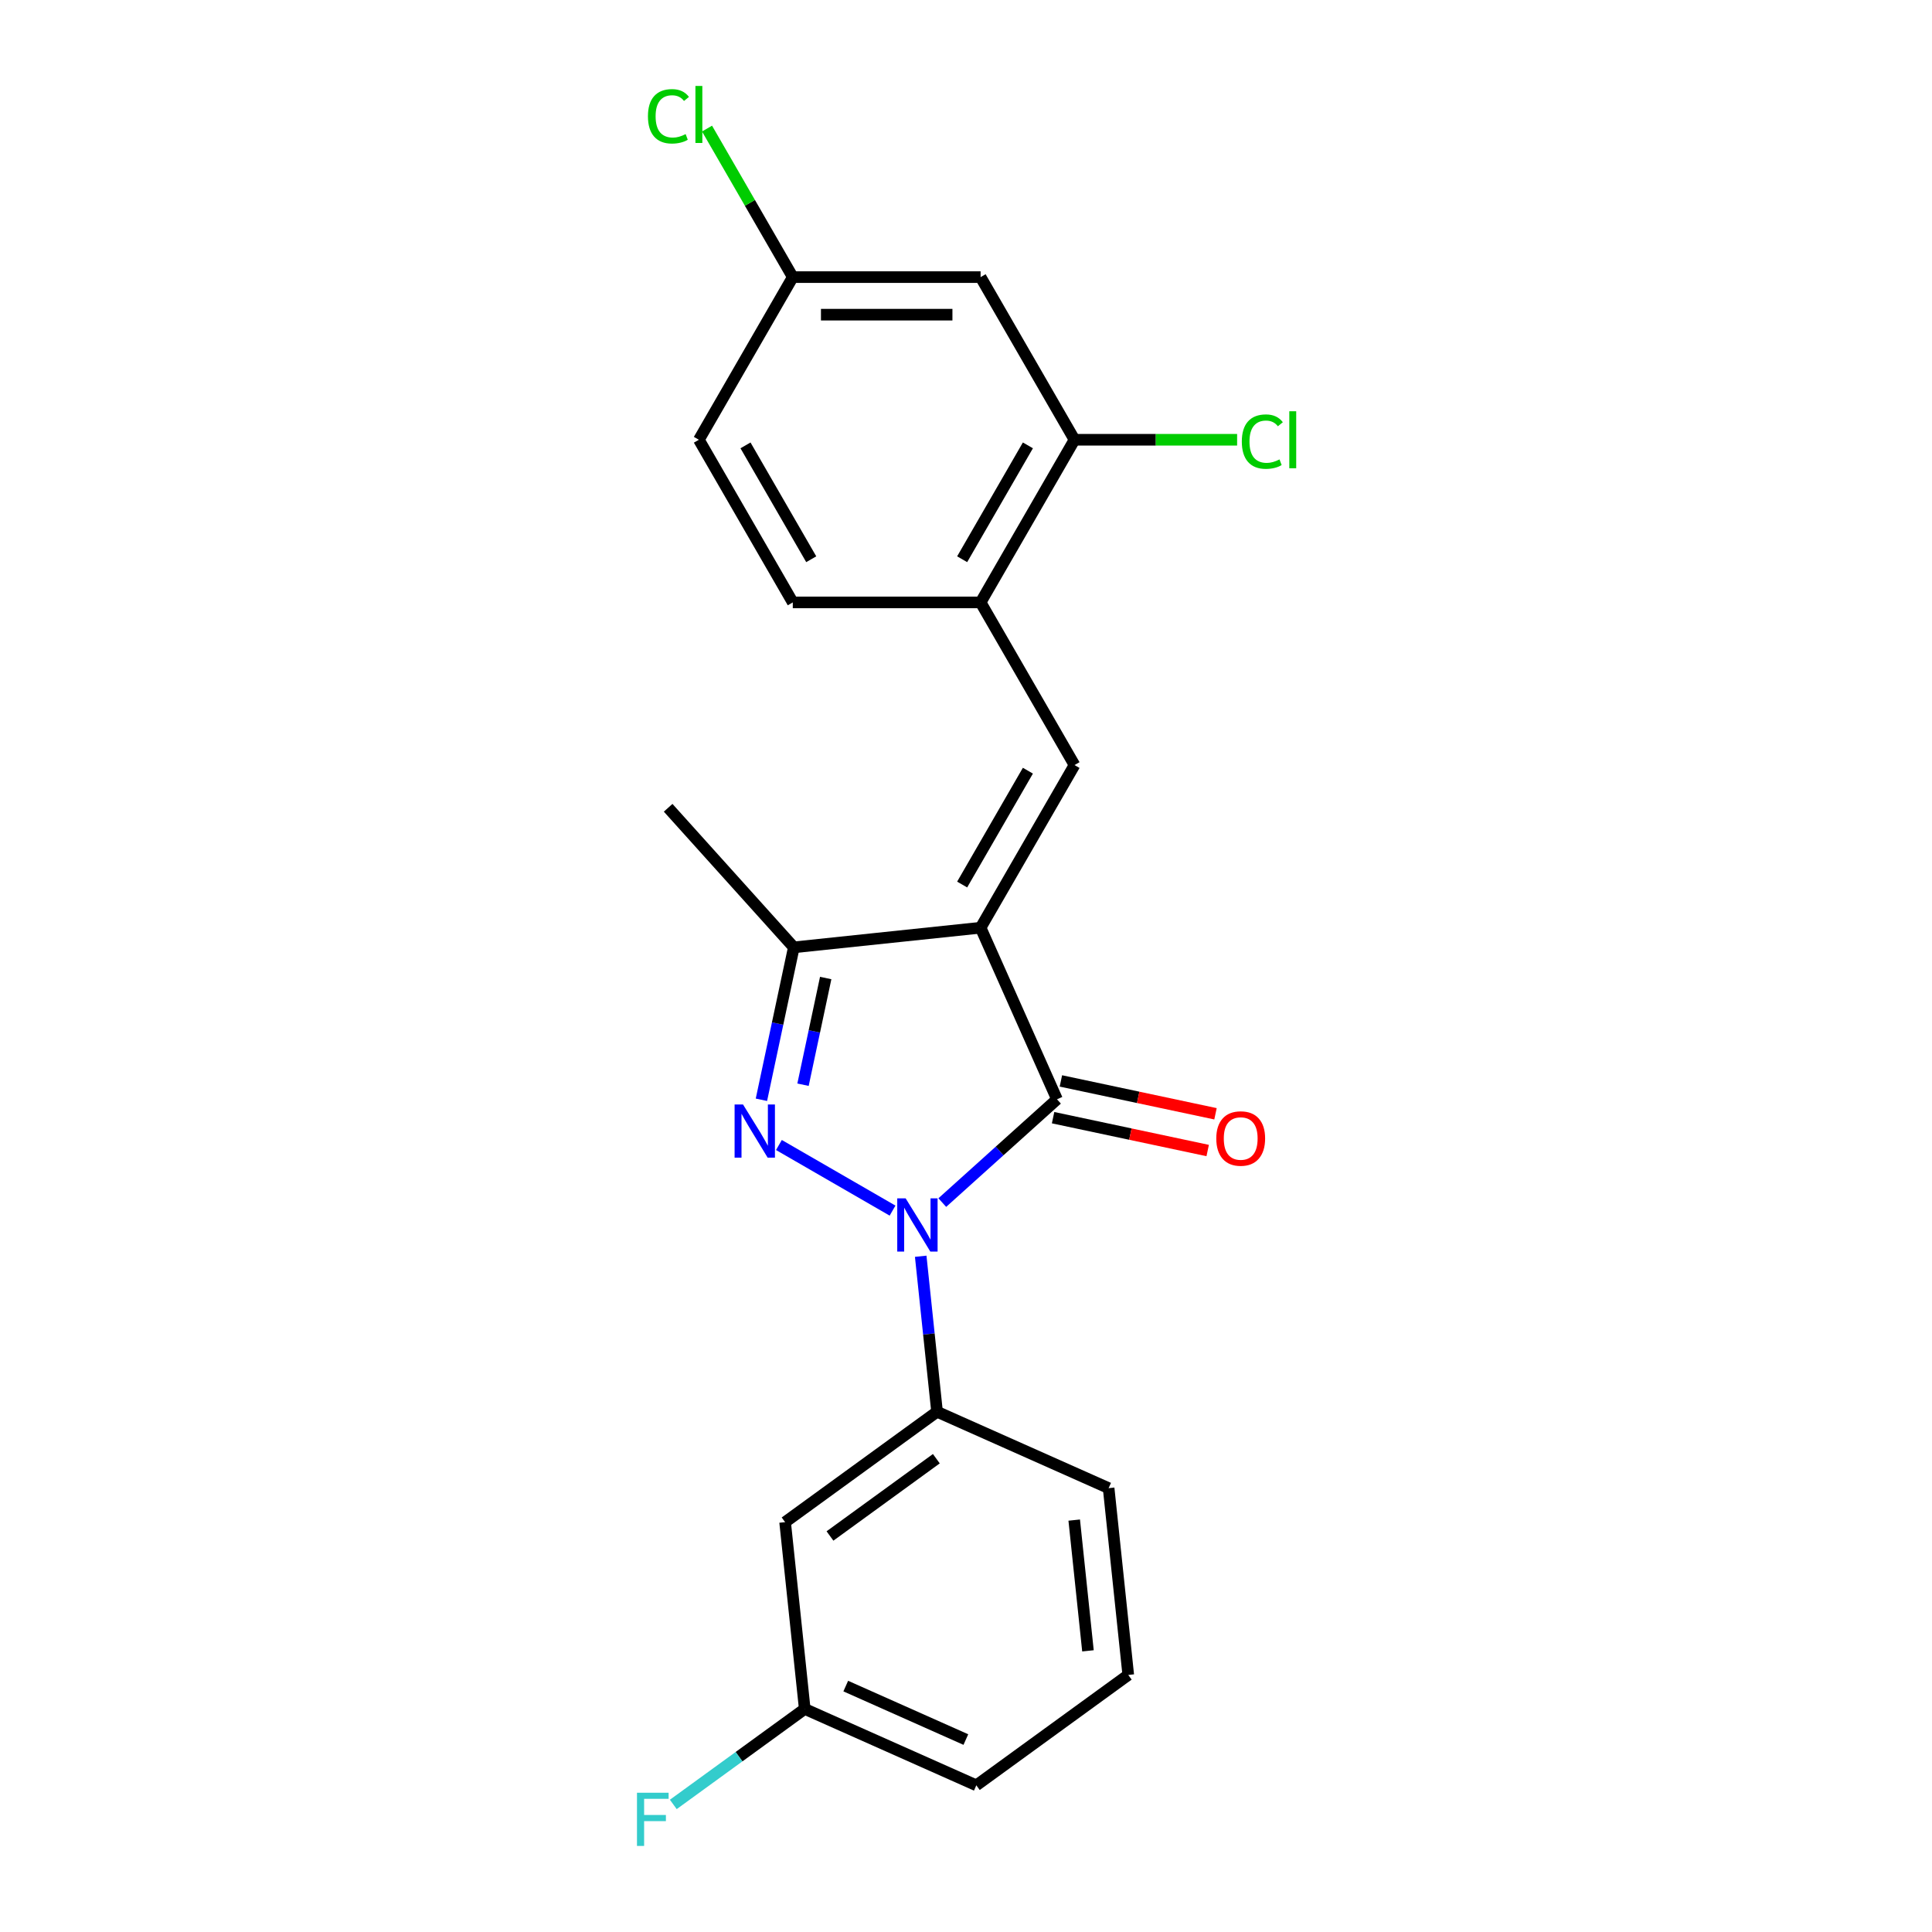 <?xml version='1.0' encoding='iso-8859-1'?>
<svg version='1.1' baseProfile='full'
              xmlns='http://www.w3.org/2000/svg'
                      xmlns:rdkit='http://www.rdkit.org/xml'
                      xmlns:xlink='http://www.w3.org/1999/xlink'
                  xml:space='preserve'
width='1000px' height='1000px' viewBox='0 0 1000 1000'>
<!-- END OF HEADER -->
<rect style='opacity:1.0;fill:#FFFFFF;stroke:none' width='1000' height='1000' x='0' y='0'> </rect>
<path class='bond-1' d='M 507.558,480.186 L 547.098,568.995' style='fill:none;fill-rule:evenodd;stroke:#000000;stroke-width:6px;stroke-linecap:butt;stroke-linejoin:miter;stroke-opacity:1' />
<path class='bond-3' d='M 507.558,480.186 L 410.878,490.348' style='fill:none;fill-rule:evenodd;stroke:#000000;stroke-width:6px;stroke-linecap:butt;stroke-linejoin:miter;stroke-opacity:1' />
<path class='bond-4' d='M 507.558,480.186 L 556.165,395.998' style='fill:none;fill-rule:evenodd;stroke:#000000;stroke-width:6px;stroke-linecap:butt;stroke-linejoin:miter;stroke-opacity:1' />
<path class='bond-4' d='M 498.011,457.837 L 532.036,398.905' style='fill:none;fill-rule:evenodd;stroke:#000000;stroke-width:6px;stroke-linecap:butt;stroke-linejoin:miter;stroke-opacity:1' />
<path class='bond-0' d='M 487.726,622.454 L 517.412,595.724' style='fill:none;fill-rule:evenodd;stroke:#0000FF;stroke-width:6px;stroke-linecap:butt;stroke-linejoin:miter;stroke-opacity:1' />
<path class='bond-0' d='M 517.412,595.724 L 547.098,568.995' style='fill:none;fill-rule:evenodd;stroke:#000000;stroke-width:6px;stroke-linecap:butt;stroke-linejoin:miter;stroke-opacity:1' />
<path class='bond-5' d='M 476.557,650.238 L 480.787,690.481' style='fill:none;fill-rule:evenodd;stroke:#0000FF;stroke-width:6px;stroke-linecap:butt;stroke-linejoin:miter;stroke-opacity:1' />
<path class='bond-5' d='M 480.787,690.481 L 485.017,730.723' style='fill:none;fill-rule:evenodd;stroke:#000000;stroke-width:6px;stroke-linecap:butt;stroke-linejoin:miter;stroke-opacity:1' />
<path class='bond-22' d='M 461.984,626.612 L 403.166,592.653' style='fill:none;fill-rule:evenodd;stroke:#0000FF;stroke-width:6px;stroke-linecap:butt;stroke-linejoin:miter;stroke-opacity:1' />
<path class='bond-10' d='M 545.077,578.504 L 585.087,587.008' style='fill:none;fill-rule:evenodd;stroke:#000000;stroke-width:6px;stroke-linecap:butt;stroke-linejoin:miter;stroke-opacity:1' />
<path class='bond-10' d='M 585.087,587.008 L 625.097,595.512' style='fill:none;fill-rule:evenodd;stroke:#FF0000;stroke-width:6px;stroke-linecap:butt;stroke-linejoin:miter;stroke-opacity:1' />
<path class='bond-10' d='M 549.119,559.486 L 589.13,567.99' style='fill:none;fill-rule:evenodd;stroke:#000000;stroke-width:6px;stroke-linecap:butt;stroke-linejoin:miter;stroke-opacity:1' />
<path class='bond-10' d='M 589.13,567.99 L 629.14,576.495' style='fill:none;fill-rule:evenodd;stroke:#FF0000;stroke-width:6px;stroke-linecap:butt;stroke-linejoin:miter;stroke-opacity:1' />
<path class='bond-2' d='M 394.109,569.241 L 402.493,529.794' style='fill:none;fill-rule:evenodd;stroke:#0000FF;stroke-width:6px;stroke-linecap:butt;stroke-linejoin:miter;stroke-opacity:1' />
<path class='bond-2' d='M 402.493,529.794 L 410.878,490.348' style='fill:none;fill-rule:evenodd;stroke:#000000;stroke-width:6px;stroke-linecap:butt;stroke-linejoin:miter;stroke-opacity:1' />
<path class='bond-2' d='M 415.642,561.449 L 421.511,533.837' style='fill:none;fill-rule:evenodd;stroke:#0000FF;stroke-width:6px;stroke-linecap:butt;stroke-linejoin:miter;stroke-opacity:1' />
<path class='bond-2' d='M 421.511,533.837 L 427.38,506.224' style='fill:none;fill-rule:evenodd;stroke:#000000;stroke-width:6px;stroke-linecap:butt;stroke-linejoin:miter;stroke-opacity:1' />
<path class='bond-18' d='M 410.878,490.348 L 345.83,418.105' style='fill:none;fill-rule:evenodd;stroke:#000000;stroke-width:6px;stroke-linecap:butt;stroke-linejoin:miter;stroke-opacity:1' />
<path class='bond-6' d='M 556.165,395.998 L 507.558,311.809' style='fill:none;fill-rule:evenodd;stroke:#000000;stroke-width:6px;stroke-linecap:butt;stroke-linejoin:miter;stroke-opacity:1' />
<path class='bond-8' d='M 485.017,730.723 L 406.37,787.863' style='fill:none;fill-rule:evenodd;stroke:#000000;stroke-width:6px;stroke-linecap:butt;stroke-linejoin:miter;stroke-opacity:1' />
<path class='bond-8' d='M 484.648,755.023 L 429.595,795.021' style='fill:none;fill-rule:evenodd;stroke:#000000;stroke-width:6px;stroke-linecap:butt;stroke-linejoin:miter;stroke-opacity:1' />
<path class='bond-19' d='M 485.017,730.723 L 573.825,770.263' style='fill:none;fill-rule:evenodd;stroke:#000000;stroke-width:6px;stroke-linecap:butt;stroke-linejoin:miter;stroke-opacity:1' />
<path class='bond-7' d='M 507.558,311.809 L 556.165,227.62' style='fill:none;fill-rule:evenodd;stroke:#000000;stroke-width:6px;stroke-linecap:butt;stroke-linejoin:miter;stroke-opacity:1' />
<path class='bond-7' d='M 498.011,289.46 L 532.036,230.527' style='fill:none;fill-rule:evenodd;stroke:#000000;stroke-width:6px;stroke-linecap:butt;stroke-linejoin:miter;stroke-opacity:1' />
<path class='bond-11' d='M 507.558,311.809 L 410.345,311.809' style='fill:none;fill-rule:evenodd;stroke:#000000;stroke-width:6px;stroke-linecap:butt;stroke-linejoin:miter;stroke-opacity:1' />
<path class='bond-9' d='M 556.165,227.62 L 507.558,143.432' style='fill:none;fill-rule:evenodd;stroke:#000000;stroke-width:6px;stroke-linecap:butt;stroke-linejoin:miter;stroke-opacity:1' />
<path class='bond-14' d='M 556.165,227.62 L 598.248,227.62' style='fill:none;fill-rule:evenodd;stroke:#000000;stroke-width:6px;stroke-linecap:butt;stroke-linejoin:miter;stroke-opacity:1' />
<path class='bond-14' d='M 598.248,227.62 L 640.331,227.62' style='fill:none;fill-rule:evenodd;stroke:#00CC00;stroke-width:6px;stroke-linecap:butt;stroke-linejoin:miter;stroke-opacity:1' />
<path class='bond-13' d='M 406.37,787.863 L 416.531,884.543' style='fill:none;fill-rule:evenodd;stroke:#000000;stroke-width:6px;stroke-linecap:butt;stroke-linejoin:miter;stroke-opacity:1' />
<path class='bond-23' d='M 507.558,143.432 L 410.345,143.432' style='fill:none;fill-rule:evenodd;stroke:#000000;stroke-width:6px;stroke-linecap:butt;stroke-linejoin:miter;stroke-opacity:1' />
<path class='bond-23' d='M 492.976,162.874 L 424.927,162.874' style='fill:none;fill-rule:evenodd;stroke:#000000;stroke-width:6px;stroke-linecap:butt;stroke-linejoin:miter;stroke-opacity:1' />
<path class='bond-15' d='M 410.345,311.809 L 361.739,227.62' style='fill:none;fill-rule:evenodd;stroke:#000000;stroke-width:6px;stroke-linecap:butt;stroke-linejoin:miter;stroke-opacity:1' />
<path class='bond-15' d='M 419.892,289.46 L 385.868,230.527' style='fill:none;fill-rule:evenodd;stroke:#000000;stroke-width:6px;stroke-linecap:butt;stroke-linejoin:miter;stroke-opacity:1' />
<path class='bond-12' d='M 410.345,143.432 L 361.739,227.62' style='fill:none;fill-rule:evenodd;stroke:#000000;stroke-width:6px;stroke-linecap:butt;stroke-linejoin:miter;stroke-opacity:1' />
<path class='bond-16' d='M 410.345,143.432 L 388.152,104.991' style='fill:none;fill-rule:evenodd;stroke:#000000;stroke-width:6px;stroke-linecap:butt;stroke-linejoin:miter;stroke-opacity:1' />
<path class='bond-16' d='M 388.152,104.991 L 365.958,66.551' style='fill:none;fill-rule:evenodd;stroke:#00CC00;stroke-width:6px;stroke-linecap:butt;stroke-linejoin:miter;stroke-opacity:1' />
<path class='bond-17' d='M 416.531,884.543 L 382.516,909.257' style='fill:none;fill-rule:evenodd;stroke:#000000;stroke-width:6px;stroke-linecap:butt;stroke-linejoin:miter;stroke-opacity:1' />
<path class='bond-17' d='M 382.516,909.257 L 348.5,933.971' style='fill:none;fill-rule:evenodd;stroke:#33CCCC;stroke-width:6px;stroke-linecap:butt;stroke-linejoin:miter;stroke-opacity:1' />
<path class='bond-24' d='M 416.531,884.543 L 505.34,924.083' style='fill:none;fill-rule:evenodd;stroke:#000000;stroke-width:6px;stroke-linecap:butt;stroke-linejoin:miter;stroke-opacity:1' />
<path class='bond-24' d='M 437.761,872.713 L 499.926,900.391' style='fill:none;fill-rule:evenodd;stroke:#000000;stroke-width:6px;stroke-linecap:butt;stroke-linejoin:miter;stroke-opacity:1' />
<path class='bond-20' d='M 573.825,770.263 L 583.986,866.943' style='fill:none;fill-rule:evenodd;stroke:#000000;stroke-width:6px;stroke-linecap:butt;stroke-linejoin:miter;stroke-opacity:1' />
<path class='bond-20' d='M 556.013,786.797 L 563.126,854.473' style='fill:none;fill-rule:evenodd;stroke:#000000;stroke-width:6px;stroke-linecap:butt;stroke-linejoin:miter;stroke-opacity:1' />
<path class='bond-21' d='M 583.986,866.943 L 505.34,924.083' style='fill:none;fill-rule:evenodd;stroke:#000000;stroke-width:6px;stroke-linecap:butt;stroke-linejoin:miter;stroke-opacity:1' />
<path  class='atom-1' d='M 468.77 620.277
L 477.791 634.859
Q 478.685 636.298, 480.124 638.903
Q 481.563 641.509, 481.641 641.664
L 481.641 620.277
L 485.296 620.277
L 485.296 647.808
L 481.524 647.808
L 471.841 631.865
Q 470.714 629.999, 469.508 627.86
Q 468.342 625.721, 467.992 625.06
L 467.992 647.808
L 464.414 647.808
L 464.414 620.277
L 468.77 620.277
' fill='#0000FF'/>
<path  class='atom-3' d='M 384.581 571.671
L 393.602 586.253
Q 394.497 587.692, 395.935 590.297
Q 397.374 592.902, 397.452 593.058
L 397.452 571.671
L 401.107 571.671
L 401.107 599.202
L 397.335 599.202
L 387.653 583.259
Q 386.525 581.392, 385.32 579.254
Q 384.153 577.115, 383.803 576.454
L 383.803 599.202
L 380.226 599.202
L 380.226 571.671
L 384.581 571.671
' fill='#0000FF'/>
<path  class='atom-11' d='M 629.549 589.284
Q 629.549 582.674, 632.815 578.98
Q 636.082 575.285, 642.187 575.285
Q 648.292 575.285, 651.558 578.98
Q 654.824 582.674, 654.824 589.284
Q 654.824 595.972, 651.519 599.783
Q 648.214 603.555, 642.187 603.555
Q 636.121 603.555, 632.815 599.783
Q 629.549 596.011, 629.549 589.284
M 642.187 600.444
Q 646.386 600.444, 648.642 597.644
Q 650.936 594.806, 650.936 589.284
Q 650.936 583.879, 648.642 581.157
Q 646.386 578.396, 642.187 578.396
Q 637.987 578.396, 635.693 581.118
Q 633.437 583.84, 633.437 589.284
Q 633.437 594.845, 635.693 597.644
Q 637.987 600.444, 642.187 600.444
' fill='#FF0000'/>
<path  class='atom-15' d='M 642.762 228.573
Q 642.762 221.729, 645.95 218.152
Q 649.178 214.536, 655.283 214.536
Q 660.96 214.536, 663.993 218.541
L 661.427 220.641
Q 659.21 217.724, 655.283 217.724
Q 651.122 217.724, 648.906 220.524
Q 646.728 223.285, 646.728 228.573
Q 646.728 234.017, 648.983 236.817
Q 651.278 239.616, 655.71 239.616
Q 658.743 239.616, 662.282 237.789
L 663.371 240.705
Q 661.932 241.638, 659.754 242.183
Q 657.577 242.727, 655.166 242.727
Q 649.178 242.727, 645.95 239.072
Q 642.762 235.417, 642.762 228.573
' fill='#00CC00'/>
<path  class='atom-15' d='M 667.337 212.863
L 670.914 212.863
L 670.914 242.377
L 667.337 242.377
L 667.337 212.863
' fill='#00CC00'/>
<path  class='atom-17' d='M 335.375 60.196
Q 335.375 53.352, 338.564 49.775
Q 341.791 46.158, 347.896 46.158
Q 353.573 46.158, 356.606 50.163
L 354.04 52.263
Q 351.823 49.347, 347.896 49.347
Q 343.735 49.347, 341.519 52.147
Q 339.341 54.907, 339.341 60.196
Q 339.341 65.64, 341.597 68.439
Q 343.891 71.239, 348.324 71.239
Q 351.357 71.239, 354.895 69.412
L 355.984 72.328
Q 354.545 73.261, 352.368 73.805
Q 350.19 74.35, 347.779 74.35
Q 341.791 74.35, 338.564 70.695
Q 335.375 67.04, 335.375 60.196
' fill='#00CC00'/>
<path  class='atom-17' d='M 359.95 44.486
L 363.528 44.486
L 363.528 74
L 359.95 74
L 359.95 44.486
' fill='#00CC00'/>
<path  class='atom-18' d='M 329.699 927.918
L 346.07 927.918
L 346.07 931.068
L 333.393 931.068
L 333.393 939.428
L 344.67 939.428
L 344.67 942.617
L 333.393 942.617
L 333.393 955.449
L 329.699 955.449
L 329.699 927.918
' fill='#33CCCC'/>
</svg>
